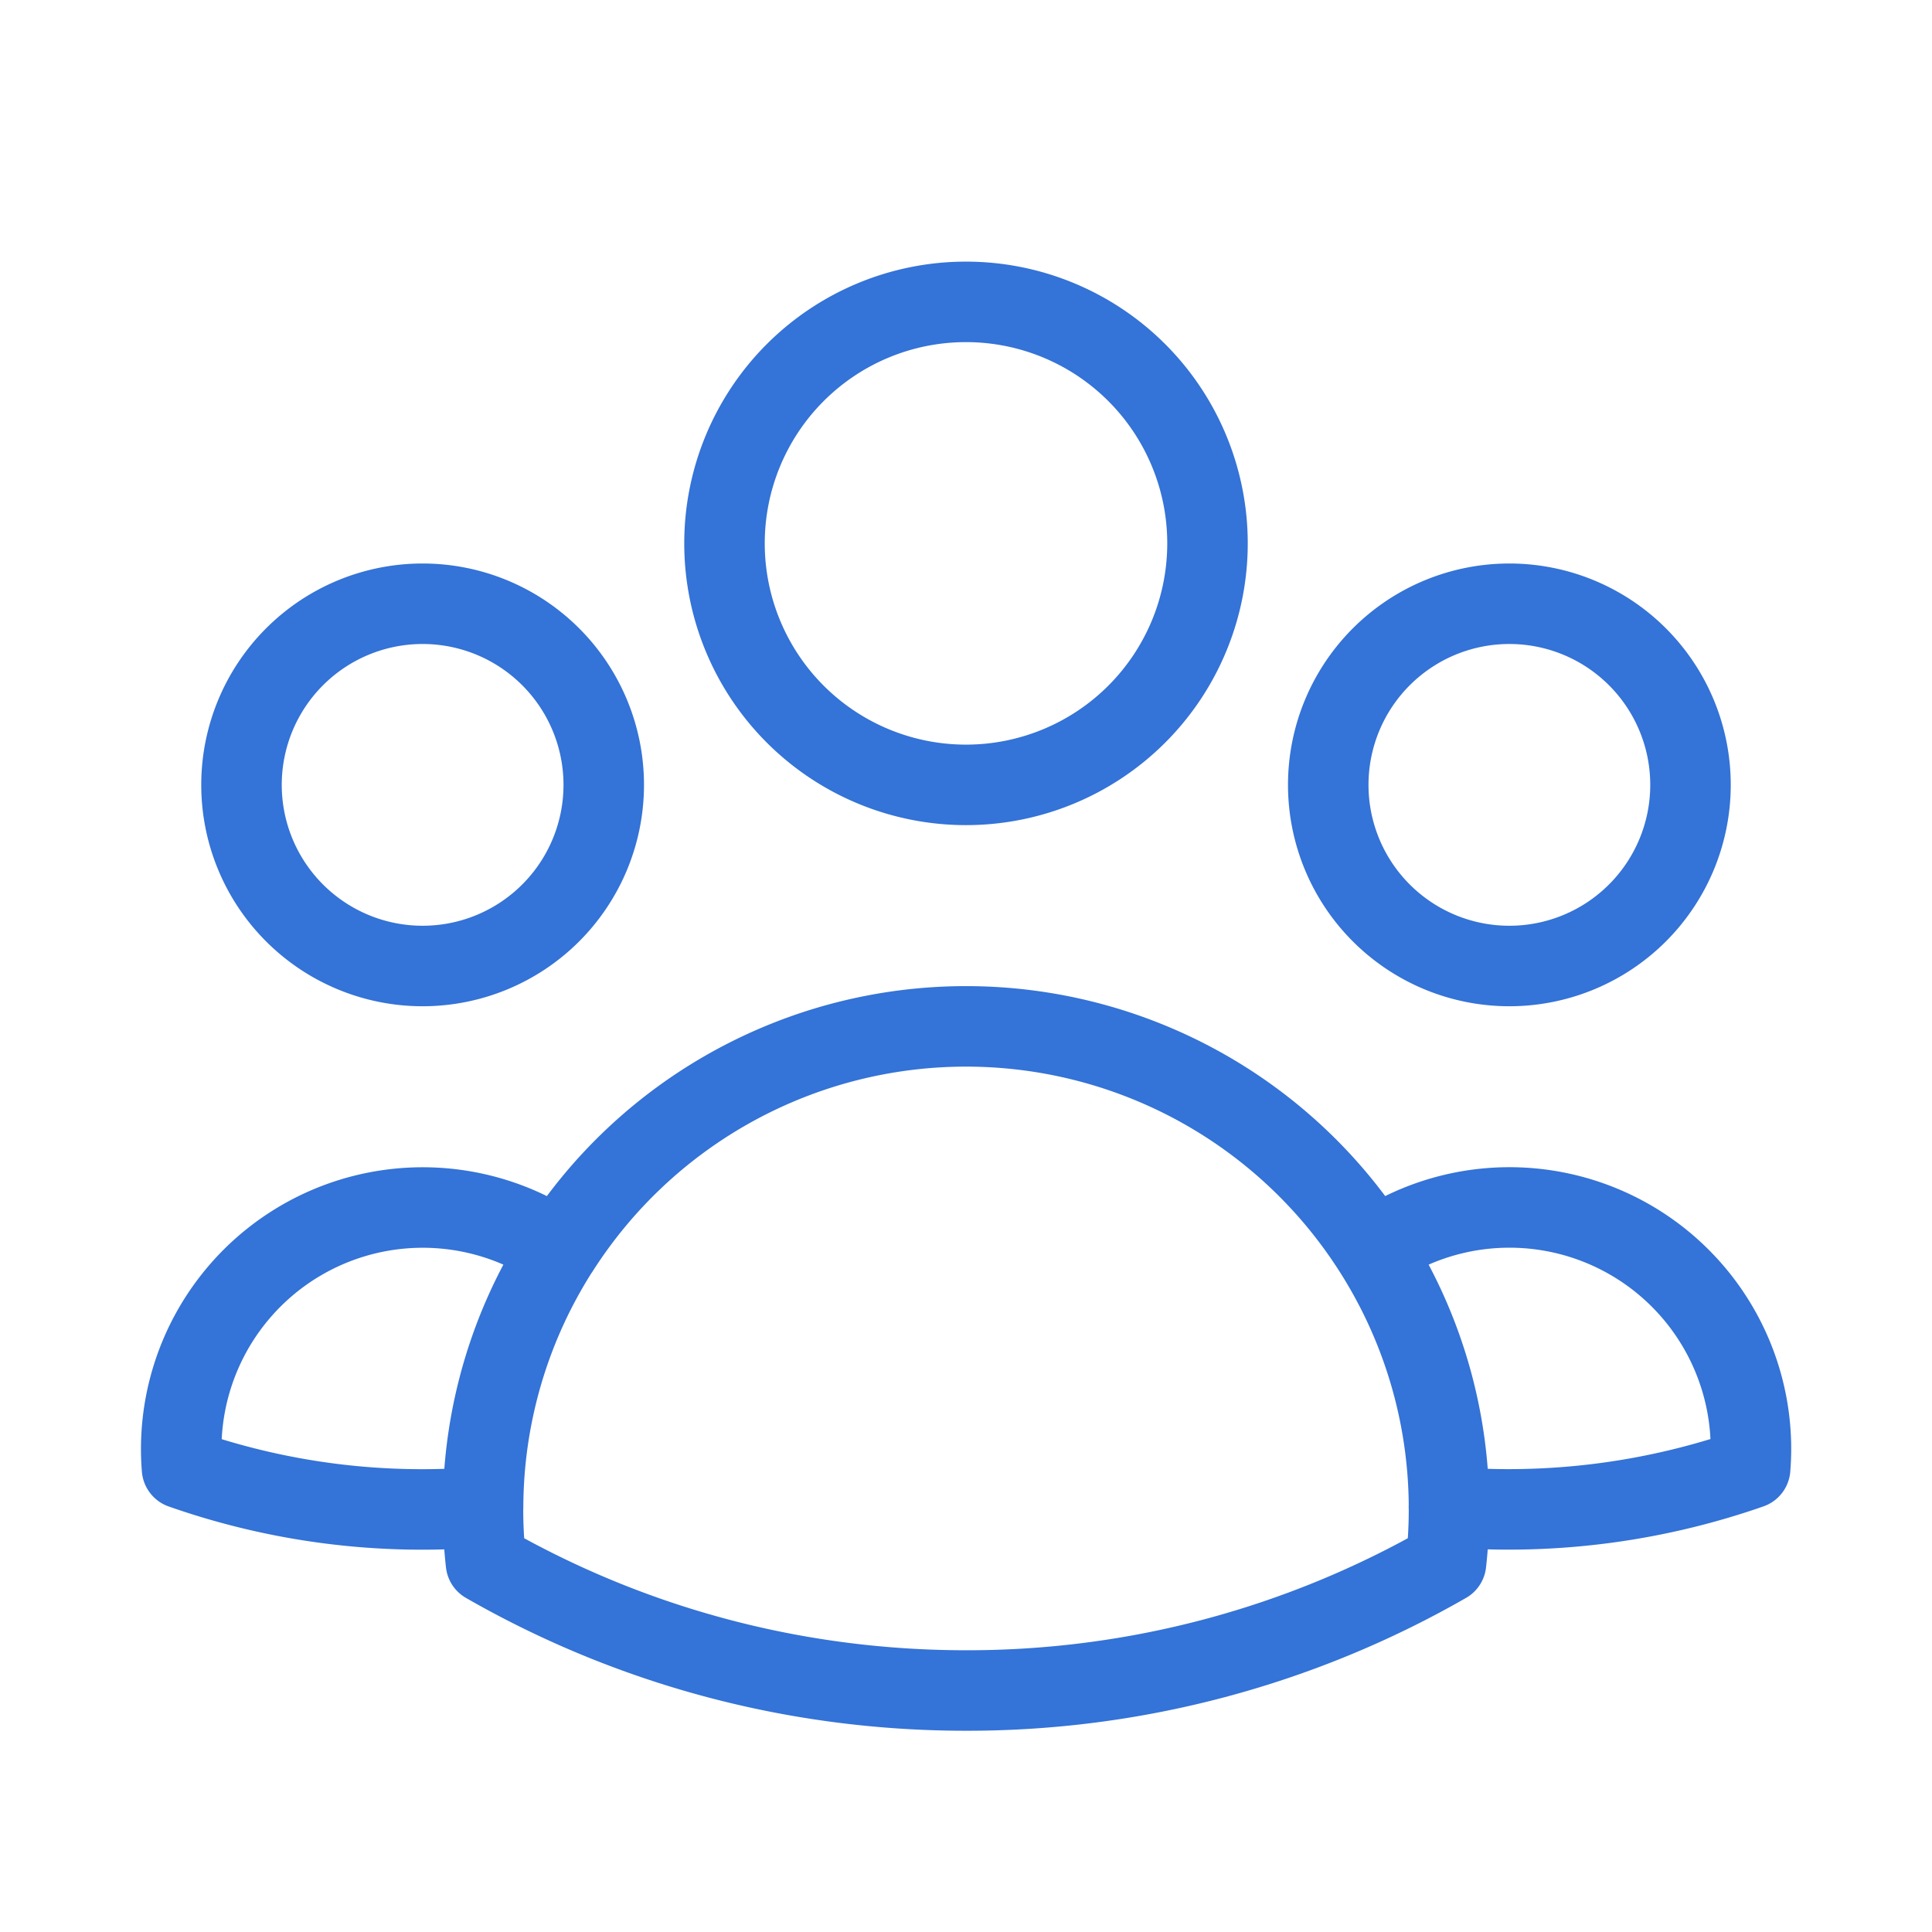 <svg xmlns="http://www.w3.org/2000/svg" width="24" height="24" viewBox="0 0 24 24"><path fill="none" stroke="#3473d7" stroke-linecap="round" stroke-linejoin="round" stroke-width="1" d="M18 18.72a9.1 9.1 0 0 0 3.741-.479q.01-.12.01-.241a3 3 0 0 0-4.692-2.478m.94 3.197l.001.031q0 .337-.037.666A11.94 11.94 0 0 1 12 21c-2.17 0-4.207-.576-5.963-1.584A6 6 0 0 1 6 18.719m12 0a5.97 5.97 0 0 0-.941-3.197m0 0A6 6 0 0 0 12 12.75a6 6 0 0 0-5.058 2.772m0 0a3 3 0 0 0-4.681 2.72a9 9 0 0 0 3.74.477m.94-3.197a5.97 5.97 0 0 0-.94 3.197M15 6.75a3 3 0 1 1-6 0a3 3 0 0 1 6 0m6 3a2.25 2.25 0 1 1-4.5 0a2.25 2.25 0 0 1 4.5 0m-13.5 0a2.25 2.25 0 1 1-4.5 0a2.25 2.25 0 0 1 4.5 0"/></svg>